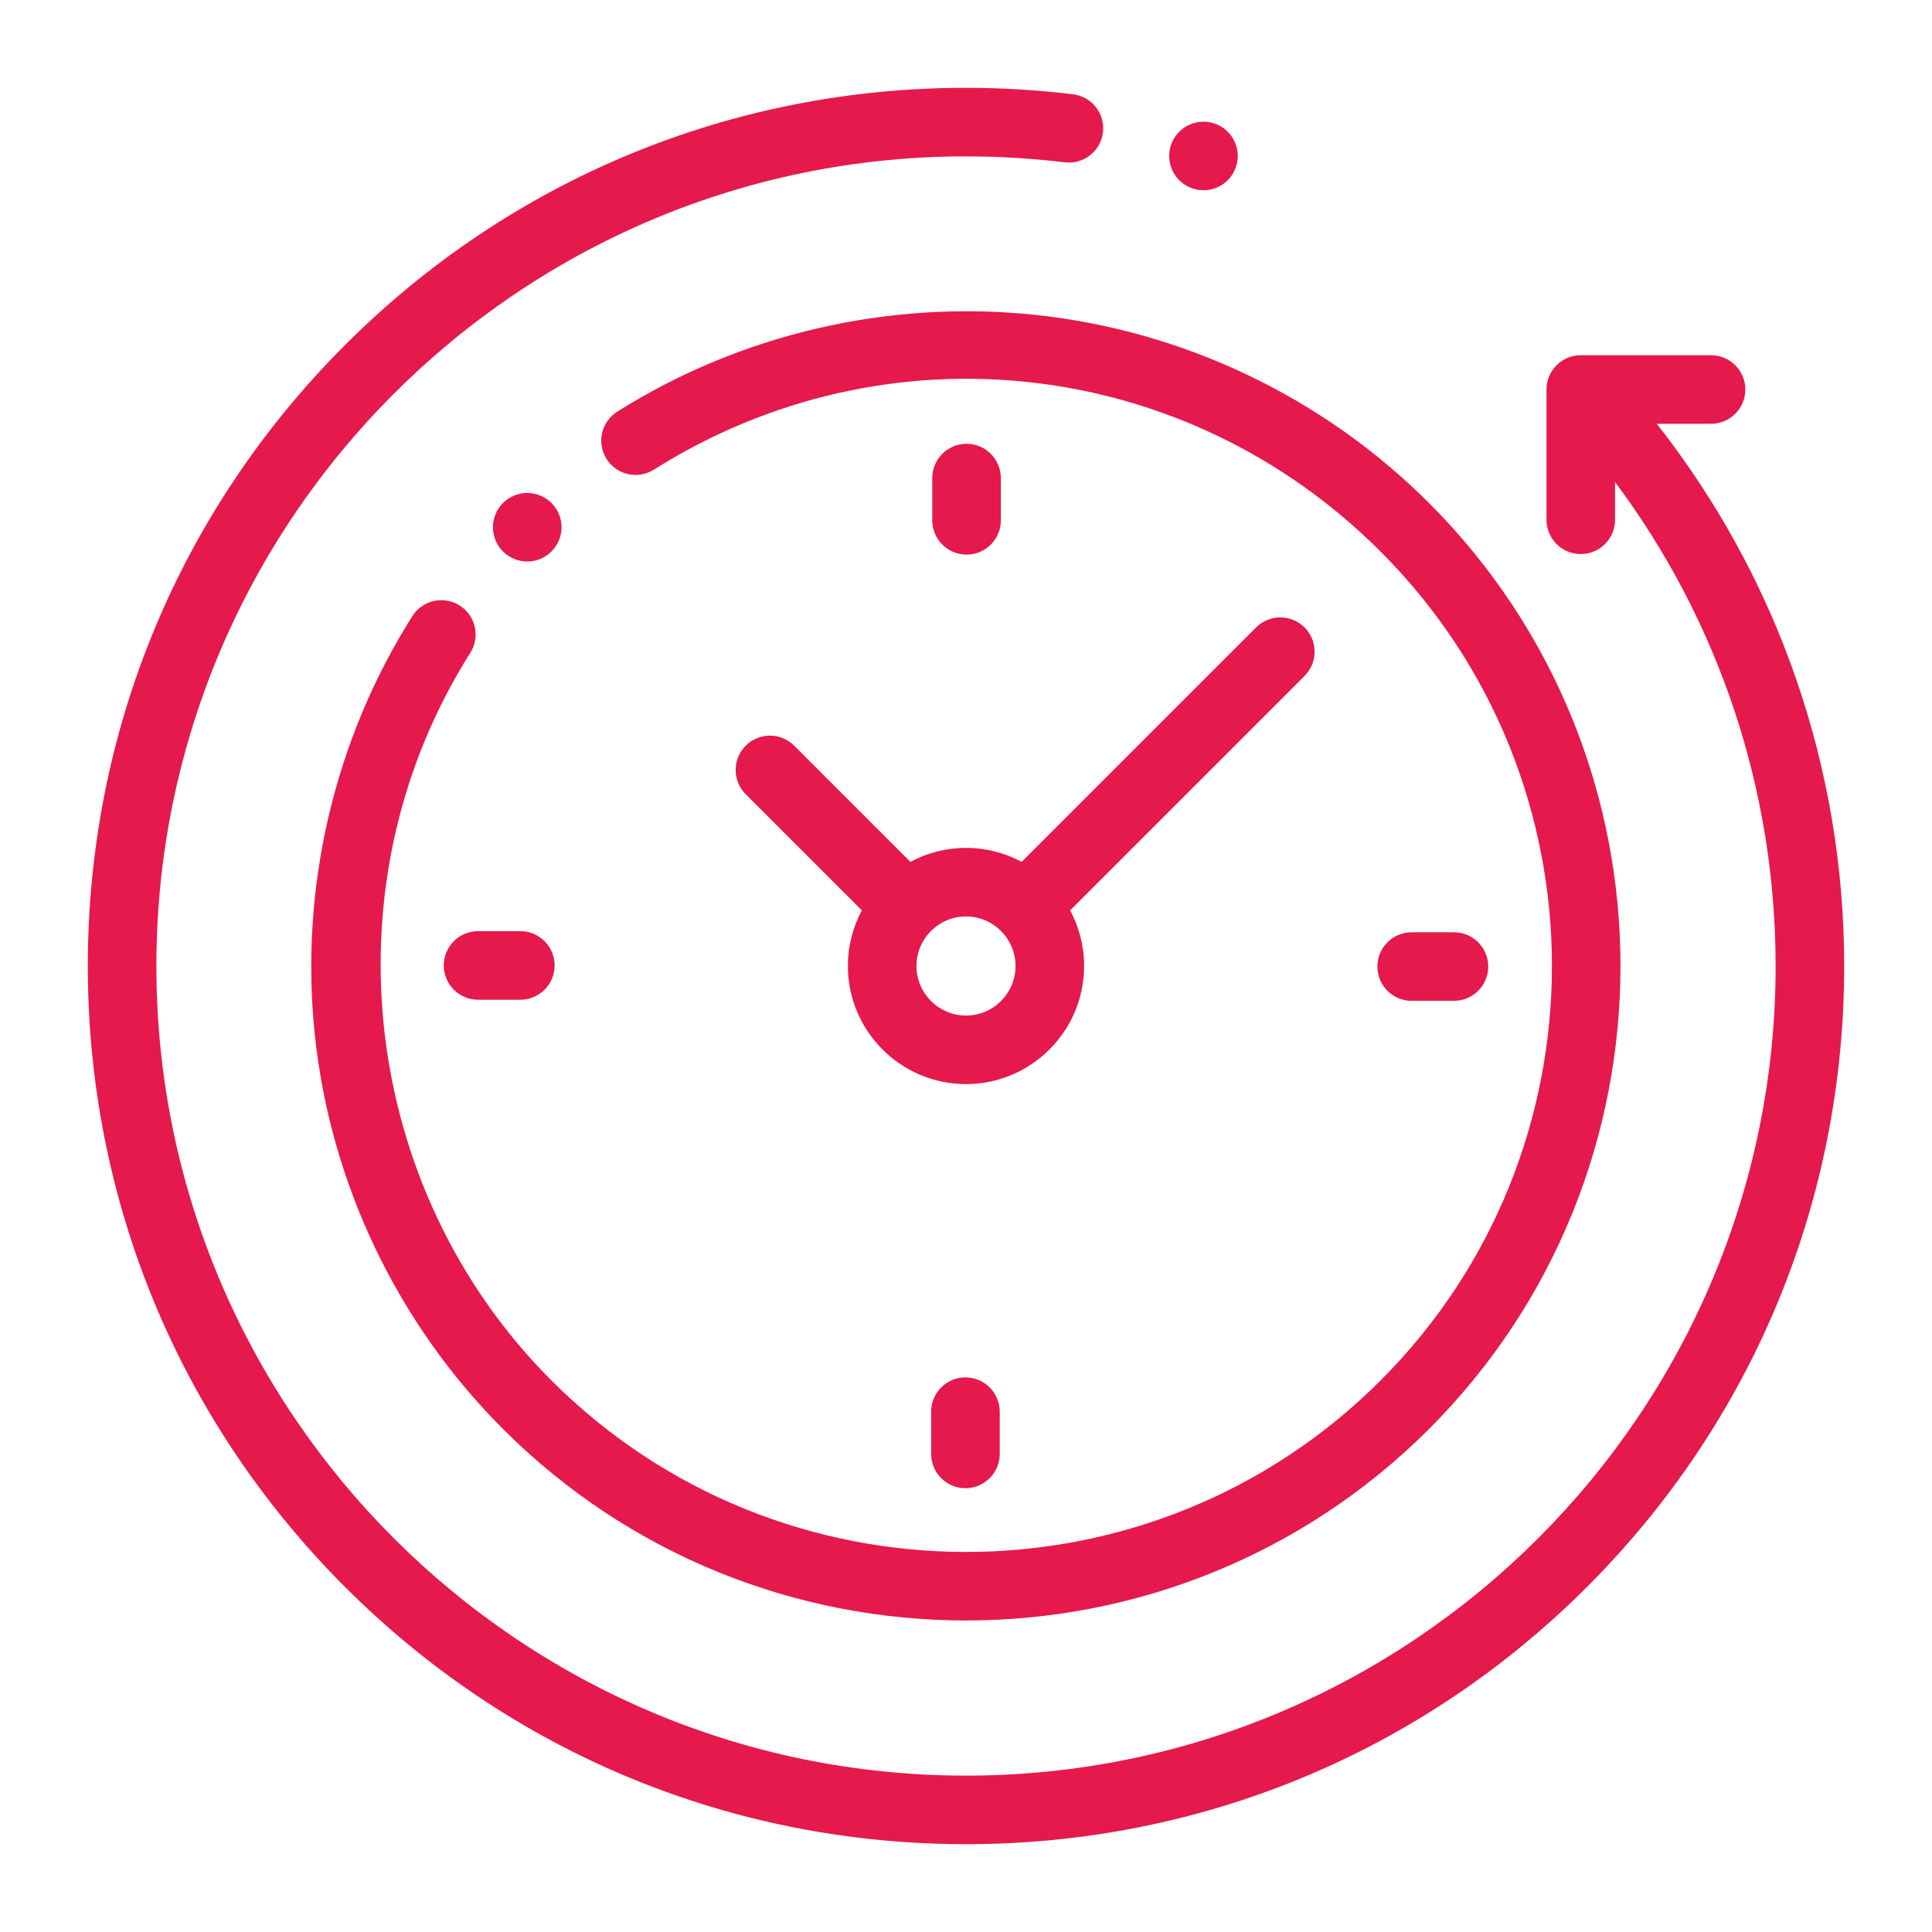 <?xml version="1.0" encoding="UTF-8"?> <svg xmlns="http://www.w3.org/2000/svg" width="220" height="220" viewBox="0 0 220 220" fill="none"> <g filter="url(#filter0_d)"> <path d="M188.66 48.257H194.84C196.996 48.257 198.744 46.508 198.744 44.353C198.744 42.197 196.996 40.449 194.84 40.449H180.006C177.85 40.449 176.102 42.197 176.102 44.353V59.187C176.102 61.343 177.85 63.091 180.006 63.091C182.162 63.091 183.91 61.343 183.91 59.187V54.892C195.754 70.749 202.193 89.989 202.193 110C202.193 160.835 160.835 202.193 110 202.193C59.165 202.193 17.807 160.835 17.807 110C17.807 59.165 59.165 17.807 110 17.807C113.76 17.807 117.543 18.036 121.247 18.486C123.385 18.744 125.334 17.222 125.594 15.082C125.854 12.942 124.33 10.995 122.19 10.736C118.174 10.248 114.074 10 110 10C83.289 10 58.177 20.402 39.289 39.289C20.402 58.177 10 83.289 10 110C10 136.711 20.402 161.823 39.289 180.711C58.177 199.598 83.289 210 110 210C136.711 210 161.823 199.598 180.711 180.711C199.598 161.823 210 136.711 210 110C210 87.46 202.47 65.821 188.66 48.257Z" fill="#E5194C"></path> <path d="M52.344 68.951C50.522 67.797 48.111 68.34 46.957 70.161C38.045 84.236 34.1 101.163 35.849 117.824C37.623 134.733 45.233 150.678 57.278 162.723C71.813 177.258 90.906 184.526 110 184.526C129.094 184.526 148.187 177.258 162.723 162.723C191.794 133.651 191.794 86.349 162.723 57.278C150.696 45.252 134.778 37.645 117.897 35.857C101.267 34.094 84.358 38.009 70.289 46.877C68.464 48.026 67.918 50.437 69.068 52.261C70.217 54.085 72.628 54.631 74.451 53.482C100.972 36.766 135 40.597 157.202 62.799C183.229 88.826 183.229 131.175 157.202 157.202C131.175 183.229 88.825 183.229 62.799 157.202C40.904 135.307 37.016 100.457 53.554 74.338C54.707 72.516 54.165 70.104 52.344 68.951Z" fill="#E5194C"></path> <path d="M160.748 113.967H165.562C167.718 113.967 169.466 112.219 169.466 110.063C169.466 107.908 167.718 106.16 165.562 106.16H160.748C158.593 106.16 156.845 107.908 156.845 110.063C156.845 112.219 158.592 113.967 160.748 113.967Z" fill="#E5194C"></path> <path d="M50.534 109.937C50.534 112.093 52.282 113.841 54.438 113.841H59.252C61.407 113.841 63.156 112.093 63.156 109.937C63.156 107.781 61.407 106.033 59.252 106.033H54.438C52.282 106.033 50.534 107.781 50.534 109.937Z" fill="#E5194C"></path> <path d="M113.968 59.252V54.438C113.968 52.282 112.219 50.534 110.064 50.534C107.908 50.534 106.16 52.282 106.16 54.438V59.252C106.16 61.407 107.908 63.156 110.064 63.156C112.219 63.156 113.968 61.407 113.968 59.252Z" fill="#E5194C"></path> <path d="M106.033 160.748V165.562C106.033 167.718 107.781 169.466 109.937 169.466C112.093 169.466 113.841 167.718 113.841 165.562V160.748C113.841 158.593 112.093 156.845 109.937 156.845C107.781 156.845 106.033 158.592 106.033 160.748Z" fill="#E5194C"></path> <path d="M90.433 84.912C88.908 83.388 86.437 83.388 84.912 84.912C83.388 86.437 83.388 88.909 84.912 90.433L98.142 103.663C97.128 105.553 96.552 107.71 96.552 110C96.552 117.416 102.584 123.448 110 123.448C117.415 123.448 123.448 117.416 123.448 110C123.448 107.71 122.871 105.553 121.858 103.663L148.552 76.969C150.076 75.444 150.076 72.972 148.552 71.448C147.027 69.924 144.556 69.924 143.031 71.448L116.337 98.142C114.447 97.129 112.29 96.552 110 96.552C107.71 96.552 105.552 97.129 103.663 98.142L90.433 84.912ZM115.641 110C115.641 113.111 113.11 115.641 110 115.641C106.889 115.641 104.359 113.111 104.359 110C104.359 106.89 106.889 104.359 110 104.359C113.11 104.359 115.641 106.89 115.641 110Z" fill="#E5194C"></path> <path d="M62.796 62.796C63.526 62.07 63.944 61.063 63.944 60.036C63.944 59.01 63.526 58.007 62.796 57.277C62.07 56.551 61.067 56.133 60.036 56.133C59.01 56.133 58.003 56.55 57.277 57.277C56.551 58.003 56.133 59.01 56.133 60.036C56.133 61.067 56.55 62.07 57.277 62.796C58.003 63.522 59.01 63.94 60.036 63.94C61.067 63.94 62.07 63.522 62.796 62.796Z" fill="#E5194C"></path> <path d="M137.04 21.663C138.071 21.663 139.079 21.249 139.804 20.52C140.53 19.794 140.948 18.79 140.948 17.76C140.948 16.733 140.531 15.726 139.804 15C139.079 14.274 138.071 13.856 137.04 13.856C136.014 13.856 135.007 14.274 134.281 15C133.555 15.726 133.137 16.733 133.137 17.76C133.137 18.79 133.554 19.794 134.281 20.52C135.007 21.249 136.014 21.663 137.04 21.663Z" fill="#E5194C"></path> </g> <defs> <filter id="filter0_d" x="0" y="0" width="220" height="220" filterUnits="userSpaceOnUse" color-interpolation-filters="sRGB"> <feFlood flood-opacity="0" result="BackgroundImageFix"></feFlood> <feColorMatrix in="SourceAlpha" type="matrix" values="0 0 0 0 0 0 0 0 0 0 0 0 0 0 0 0 0 0 127 0"></feColorMatrix> <feOffset></feOffset> <feGaussianBlur stdDeviation="5"></feGaussianBlur> <feColorMatrix type="matrix" values="0 0 0 0 0.898 0 0 0 0 0.098 0 0 0 0 0.298 0 0 0 0.7 0"></feColorMatrix> <feBlend mode="normal" in2="BackgroundImageFix" result="effect1_dropShadow"></feBlend> <feBlend mode="normal" in="SourceGraphic" in2="effect1_dropShadow" result="shape"></feBlend> </filter> </defs> </svg> 